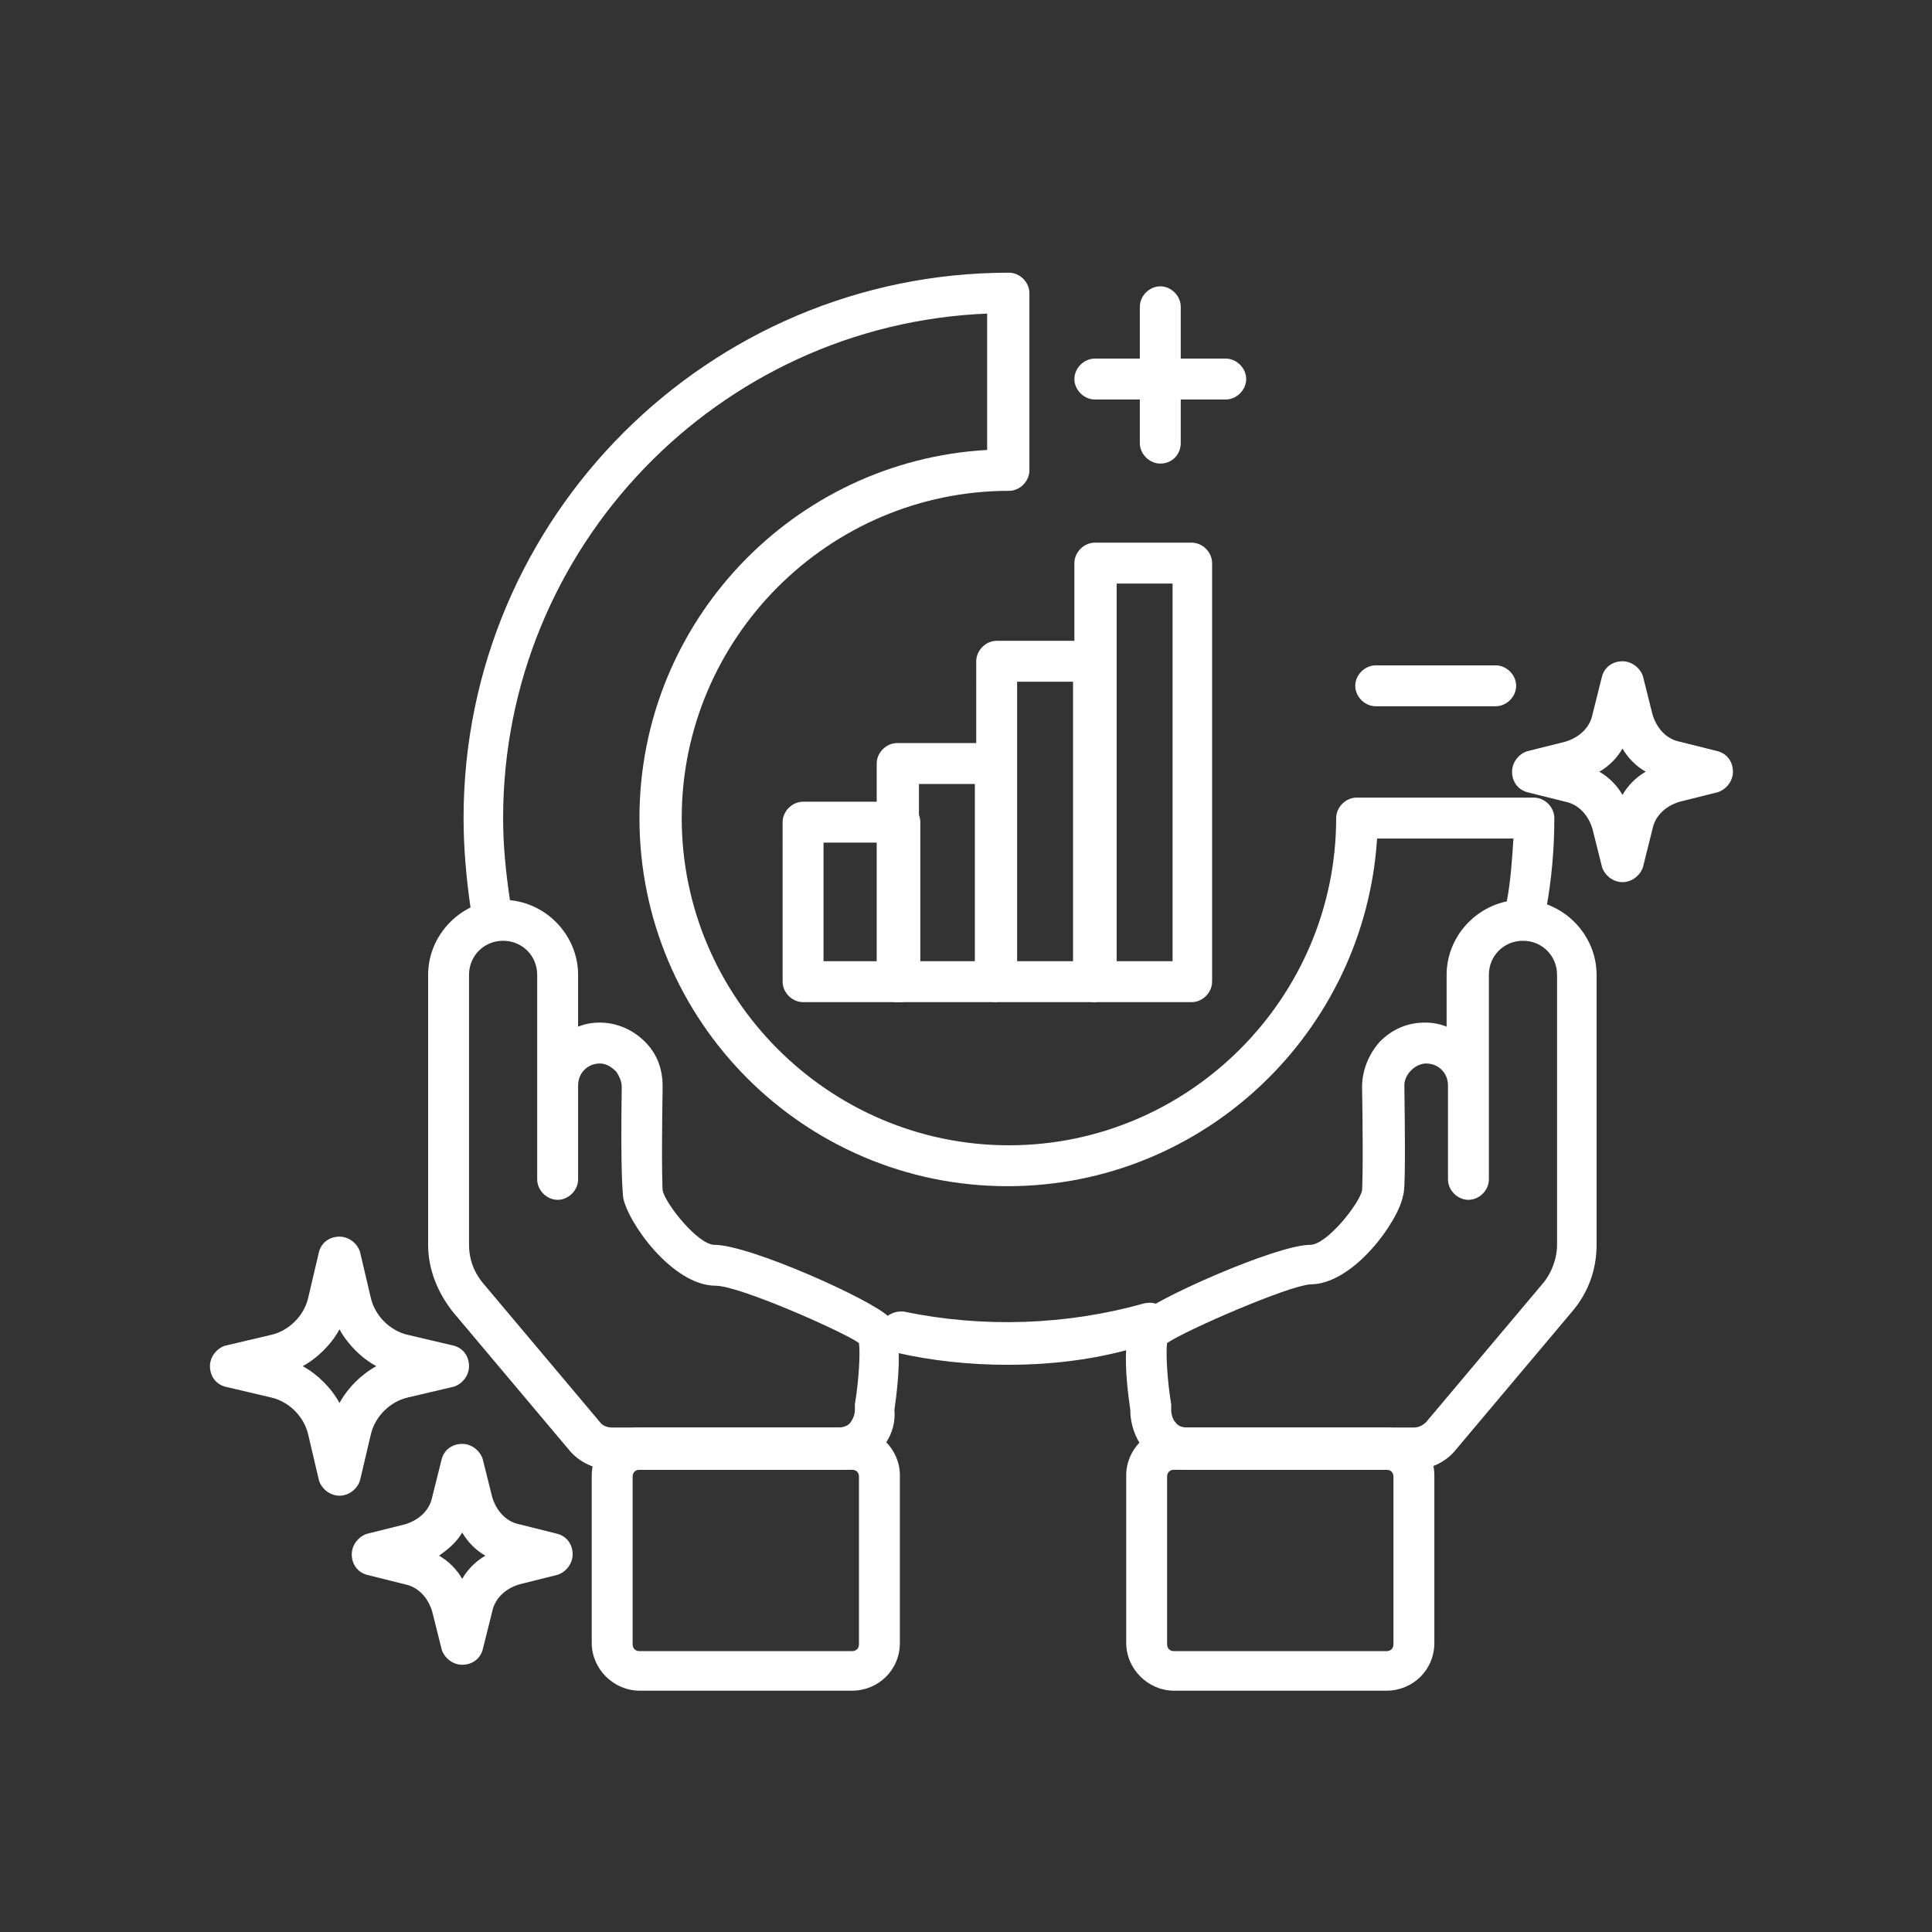 <?xml version="1.0" standalone="no"?><!DOCTYPE svg PUBLIC "-//W3C//DTD SVG 1.1//EN" "http://www.w3.org/Graphics/SVG/1.1/DTD/svg11.dtd"><svg t="1727171946962" class="icon" viewBox="0 0 1024 1024" version="1.1" xmlns="http://www.w3.org/2000/svg" p-id="44782" xmlns:xlink="http://www.w3.org/1999/xlink" width="200" height="200"><rect x="0" y="0" width="1024" height="1024" fill="#333333" stroke="none"/><path d="M534.041 723.376c-20.234 0-40.469-2.168-59.258-6.504-5.781-1.445-9.394-7.227-8.672-13.008 1.445-5.781 7.227-9.394 13.008-8.672 41.914 8.672 85.996 7.227 127.187-4.336 5.781-1.445 11.562 1.445 13.008 7.227 1.445 5.781-1.445 11.562-7.227 13.008-25.293 8.672-51.308 12.285-78.047 12.285zM534.041 628.709c-107.675 0-195.116-87.441-195.116-195.116 0-104.062 81.66-189.335 184.277-195.116V166.21c-142.363 5.781-256.542 123.574-256.542 267.382 0 14.453 1.445 28.906 3.613 43.359 0.723 5.781-2.891 11.562-8.672 12.285-5.781 0.723-11.562-2.891-12.285-8.672-2.168-15.176-3.613-31.074-3.613-46.972 0-159.706 130.078-289.061 289.061-289.061 5.781 0 10.84 5.059 10.84 10.84v93.945c0 5.781-5.059 10.84-10.84 10.84-95.39 0-173.437 78.047-173.437 173.437s78.047 173.437 173.437 173.437 173.437-78.047 173.437-173.437c0-5.781 5.059-10.84 10.84-10.84h93.945c5.781 0 10.84 5.059 10.84 10.84 0 16.621-1.445 32.519-4.336 48.418-0.723 5.781-6.504 10.117-12.285 8.672-5.781-0.723-10.117-6.504-8.672-12.285 2.168-11.562 2.891-22.402 3.613-33.965h-72.265C723.376 547.049 638.103 628.709 534.041 628.709z" p-id="44783" fill="#ffffff"></path><path d="M444.432 779.02H324.471c-8.672 0-17.344-3.613-23.125-10.84l-61.426-72.988c-7.949-10.117-13.008-22.402-13.008-35.41V516.697c0-21.68 18.066-39.746 39.746-39.746s39.746 18.066 39.746 39.746v27.461c3.613-1.445 7.227-2.168 11.562-2.168 8.672 0 17.344 3.613 23.848 10.117 6.504 6.504 9.394 14.453 9.394 23.848-0.723 46.972 0 54.199 0 54.922 1.445 7.227 18.789 28.906 27.461 28.906 18.789 0 84.55 29.629 92.5 38.301 2.168 2.891 8.672 9.394 2.891 49.14 0.723 7.949-2.168 15.898-7.949 21.68-5.059 6.504-13.008 10.117-21.68 10.117zM266.659 498.631c-10.117 0-18.066 7.949-18.066 18.066v143.085c0 7.949 2.891 15.176 7.949 20.957l61.426 72.988c1.445 2.168 4.336 2.891 6.504 2.891h119.96c2.168 0 5.059-0.723 6.504-2.891s2.168-4.336 2.168-6.504v-2.891c2.168-13.008 2.891-27.461 2.168-32.519-9.394-6.504-63.594-30.351-75.879-30.351-23.125 0-46.972-33.965-49.14-46.972 0-2.168-1.445-7.949-0.723-58.535 0-2.891-1.445-5.781-2.891-7.949-2.891-2.891-5.781-4.336-8.672-4.336-6.504 0-11.562 5.059-11.562 11.562v49.863c0 5.781-5.059 10.84-10.84 10.84s-10.84-5.059-10.84-10.84v-108.398c0-10.117-7.949-18.066-18.066-18.066z" p-id="44784" fill="#ffffff"></path><path d="M451.658 896.09H338.924c-13.73 0-25.293-11.562-25.293-25.293v-88.886c0-13.73 11.562-25.293 25.293-25.293h112.734c13.73 0 25.293 11.562 25.293 25.293v88.886c0 14.453-11.562 25.293-25.293 25.293z m-112.734-117.07c-2.168 0-3.613 1.445-3.613 3.613v88.886c0 2.168 1.445 3.613 3.613 3.613h112.734c2.168 0 3.613-1.445 3.613-3.613v-88.886c0-2.168-1.445-3.613-3.613-3.613H338.924zM749.392 779.02H629.431c-8.672 0-16.621-3.613-22.402-10.117-5.059-5.781-7.949-13.73-7.949-21.68-5.781-39.023 0.723-46.25 2.891-49.14 7.949-8.672 74.433-38.301 92.5-38.301 8.672 0 26.016-21.68 27.461-28.906 0-0.723 0.723-7.949 0-54.922 0-8.672 3.613-17.344 9.394-23.848 6.504-6.504 14.453-10.117 23.848-10.117 4.336 0 7.949 0.723 11.562 2.168v-27.461c0-21.68 18.066-39.746 39.746-39.746s39.746 18.066 39.746 39.746v143.085c0 13.008-4.336 25.293-13.008 35.41l-61.426 72.988c-5.059 6.504-13.73 10.84-22.402 10.84z m-130.8-67.207c-0.723 5.059 0 19.512 2.168 32.519v2.891c0 2.168 0.723 5.059 2.168 6.504 1.445 2.168 3.613 2.891 6.504 2.891h119.96c2.891 0 5.059-1.445 6.504-2.891l61.426-72.988c5.059-5.781 7.949-13.73 7.949-20.957V516.697c0-10.117-7.949-18.066-18.066-18.066s-18.066 7.949-18.066 18.066v108.398c0 5.781-5.059 10.84-10.84 10.84s-10.84-5.059-10.84-10.84v-49.863c0-6.504-5.059-11.562-11.562-11.562-2.891 0-5.781 1.445-7.949 3.613-2.168 2.168-3.613 5.059-3.613 7.949 0.723 51.308 0 57.09-0.723 58.535-2.168 13.008-26.016 46.972-49.14 46.972-11.562 0.723-65.039 23.848-75.879 31.074z" p-id="44785" fill="#ffffff"></path><path d="M734.939 896.09H622.205c-13.73 0-25.293-11.562-25.293-25.293v-88.886c0-13.73 11.562-25.293 25.293-25.293h112.734c13.73 0 25.293 11.562 25.293 25.293v88.886c0 14.453-11.562 25.293-25.293 25.293z m-112.734-117.07c-2.168 0-3.613 1.445-3.613 3.613v88.886c0 2.168 1.445 3.613 3.613 3.613h112.734c2.168 0 3.613-1.445 3.613-3.613v-88.886c0-2.168-1.445-3.613-3.613-3.613H622.205zM476.951 531.15h-51.308c-5.781 0-10.84-5.059-10.84-10.84V435.76c0-5.781 5.059-10.84 10.84-10.84H476.951c5.781 0 10.84 5.059 10.84 10.84V520.311c0 5.781-5.059 10.84-10.84 10.84z m-40.469-21.68h29.629v-62.871h-29.629v62.871z" p-id="44786" fill="#ffffff"></path><path d="M526.814 531.15h-51.308c-5.781 0-10.84-5.059-10.84-10.84V404.686c0-5.781 5.059-10.84 10.84-10.84h51.308c5.781 0 10.84 5.059 10.84 10.84v115.625c0 5.781-5.059 10.84-10.84 10.84z m-39.746-21.68h29.629v-93.945h-29.629v93.945z" p-id="44787" fill="#ffffff"></path><path d="M579.568 531.15h-51.308c-5.781 0-10.84-5.059-10.84-10.84V350.487c0-5.781 5.059-10.84 10.84-10.84h51.308c5.781 0 10.84 5.059 10.84 10.84V520.311c0 5.781-5.059 10.84-10.84 10.84z m-40.469-21.68h29.629V361.327h-29.629v148.144z" p-id="44788" fill="#ffffff"></path><path d="M631.599 531.15h-51.308c-5.781 0-10.84-5.059-10.84-10.84V298.456c0-5.781 5.059-10.84 10.84-10.84h51.308c5.781 0 10.84 5.059 10.84 10.84V520.311c0 5.781-5.059 10.84-10.84 10.84z m-39.746-21.68H621.482V309.296h-29.629v200.175zM649.665 211.737h-69.375c-5.781 0-10.84-5.059-10.84-10.84s5.059-10.84 10.84-10.84h69.375c5.781 0 10.84 5.059 10.84 10.84s-5.059 10.84-10.84 10.84z" p-id="44789" fill="#ffffff"></path><path d="M614.978 245.702c-5.781 0-10.84-5.059-10.84-10.84v-72.265c0-5.781 5.059-10.84 10.84-10.84s10.84 5.059 10.84 10.84v72.265c0 5.781-4.336 10.84-10.84 10.84zM792.751 374.335h-63.594c-5.781 0-10.84-5.059-10.84-10.84s5.059-10.84 10.84-10.84h63.594c5.781 0 10.84 5.059 10.84 10.84s-5.059 10.84-10.84 10.84zM179.941 792.751c-5.059 0-9.394-3.613-10.84-7.949l-5.781-24.57c-2.168-9.394-10.117-17.344-19.512-19.512l-24.57-5.781c-5.059-1.445-7.949-5.781-7.949-10.84s3.613-9.394 7.949-10.84l24.57-5.781c9.394-2.168 17.344-10.117 19.512-19.512l5.781-24.57c1.445-5.059 5.781-7.949 10.84-7.949s9.394 3.613 10.84 7.949l5.781 24.57c2.168 9.394 10.117 17.344 19.512 19.512l24.57 5.781c5.059 1.445 7.949 5.781 7.949 10.84s-3.613 9.394-7.949 10.84l-24.57 5.781c-9.394 2.168-17.344 10.117-19.512 19.512l-5.781 24.57c-1.445 4.336-5.781 7.949-10.84 7.949z m-19.512-68.652c7.949 4.336 15.176 11.562 19.512 19.512 4.336-7.949 11.562-15.176 19.512-19.512-7.949-4.336-15.176-11.562-19.512-19.512-4.336 7.949-11.562 15.176-19.512 19.512zM244.98 882.36c-5.059 0-9.394-3.613-10.84-7.949l-5.059-20.234c-2.168-7.227-7.227-13.008-14.453-14.453l-20.234-5.059c-5.059-1.445-7.949-5.781-7.949-10.84s3.613-9.394 7.949-10.84l20.234-5.059c7.227-2.168 13.008-7.227 14.453-14.453l5.059-20.234c1.445-5.059 5.781-7.949 10.84-7.949s9.394 3.613 10.84 7.949l5.059 20.234c2.168 7.227 7.227 13.008 14.453 14.453l20.234 5.059c5.059 1.445 7.949 5.781 7.949 10.84s-3.613 9.394-7.949 10.84l-20.234 5.059c-7.227 2.168-13.008 7.227-14.453 14.453l-5.059 20.234c-1.445 5.059-5.781 7.949-10.84 7.949z m-12.285-57.812c5.059 2.891 9.394 7.227 12.285 12.285 2.891-5.059 7.227-9.394 12.285-12.285-5.059-2.891-9.394-7.227-12.285-12.285-2.891 5.059-7.227 8.672-12.285 12.285zM859.958 467.557c-5.059 0-9.394-3.613-10.84-7.949l-5.059-20.234c-2.168-7.227-7.227-13.008-14.453-14.453l-20.234-5.059c-5.059-1.445-7.949-5.781-7.949-10.84s3.613-9.394 7.949-10.84l20.234-5.059c7.227-2.168 13.008-7.227 14.453-14.453l5.059-20.234c1.445-5.059 5.781-7.949 10.84-7.949s9.394 3.613 10.84 7.949l5.059 20.234c2.168 7.227 7.227 13.008 14.453 14.453l20.234 5.059c5.059 1.445 7.949 5.781 7.949 10.84s-3.613 9.394-7.949 10.84l-20.234 5.059c-7.227 2.168-13.008 7.227-14.453 14.453l-5.059 20.234c-1.445 4.336-5.781 7.949-10.84 7.949z m-12.285-58.535c5.059 2.891 9.394 7.227 12.285 12.285 2.891-5.059 7.227-9.394 12.285-12.285-5.059-2.891-9.394-7.227-12.285-12.285-2.891 5.059-7.227 9.394-12.285 12.285z" p-id="44790" fill="#ffffff"></path></svg>